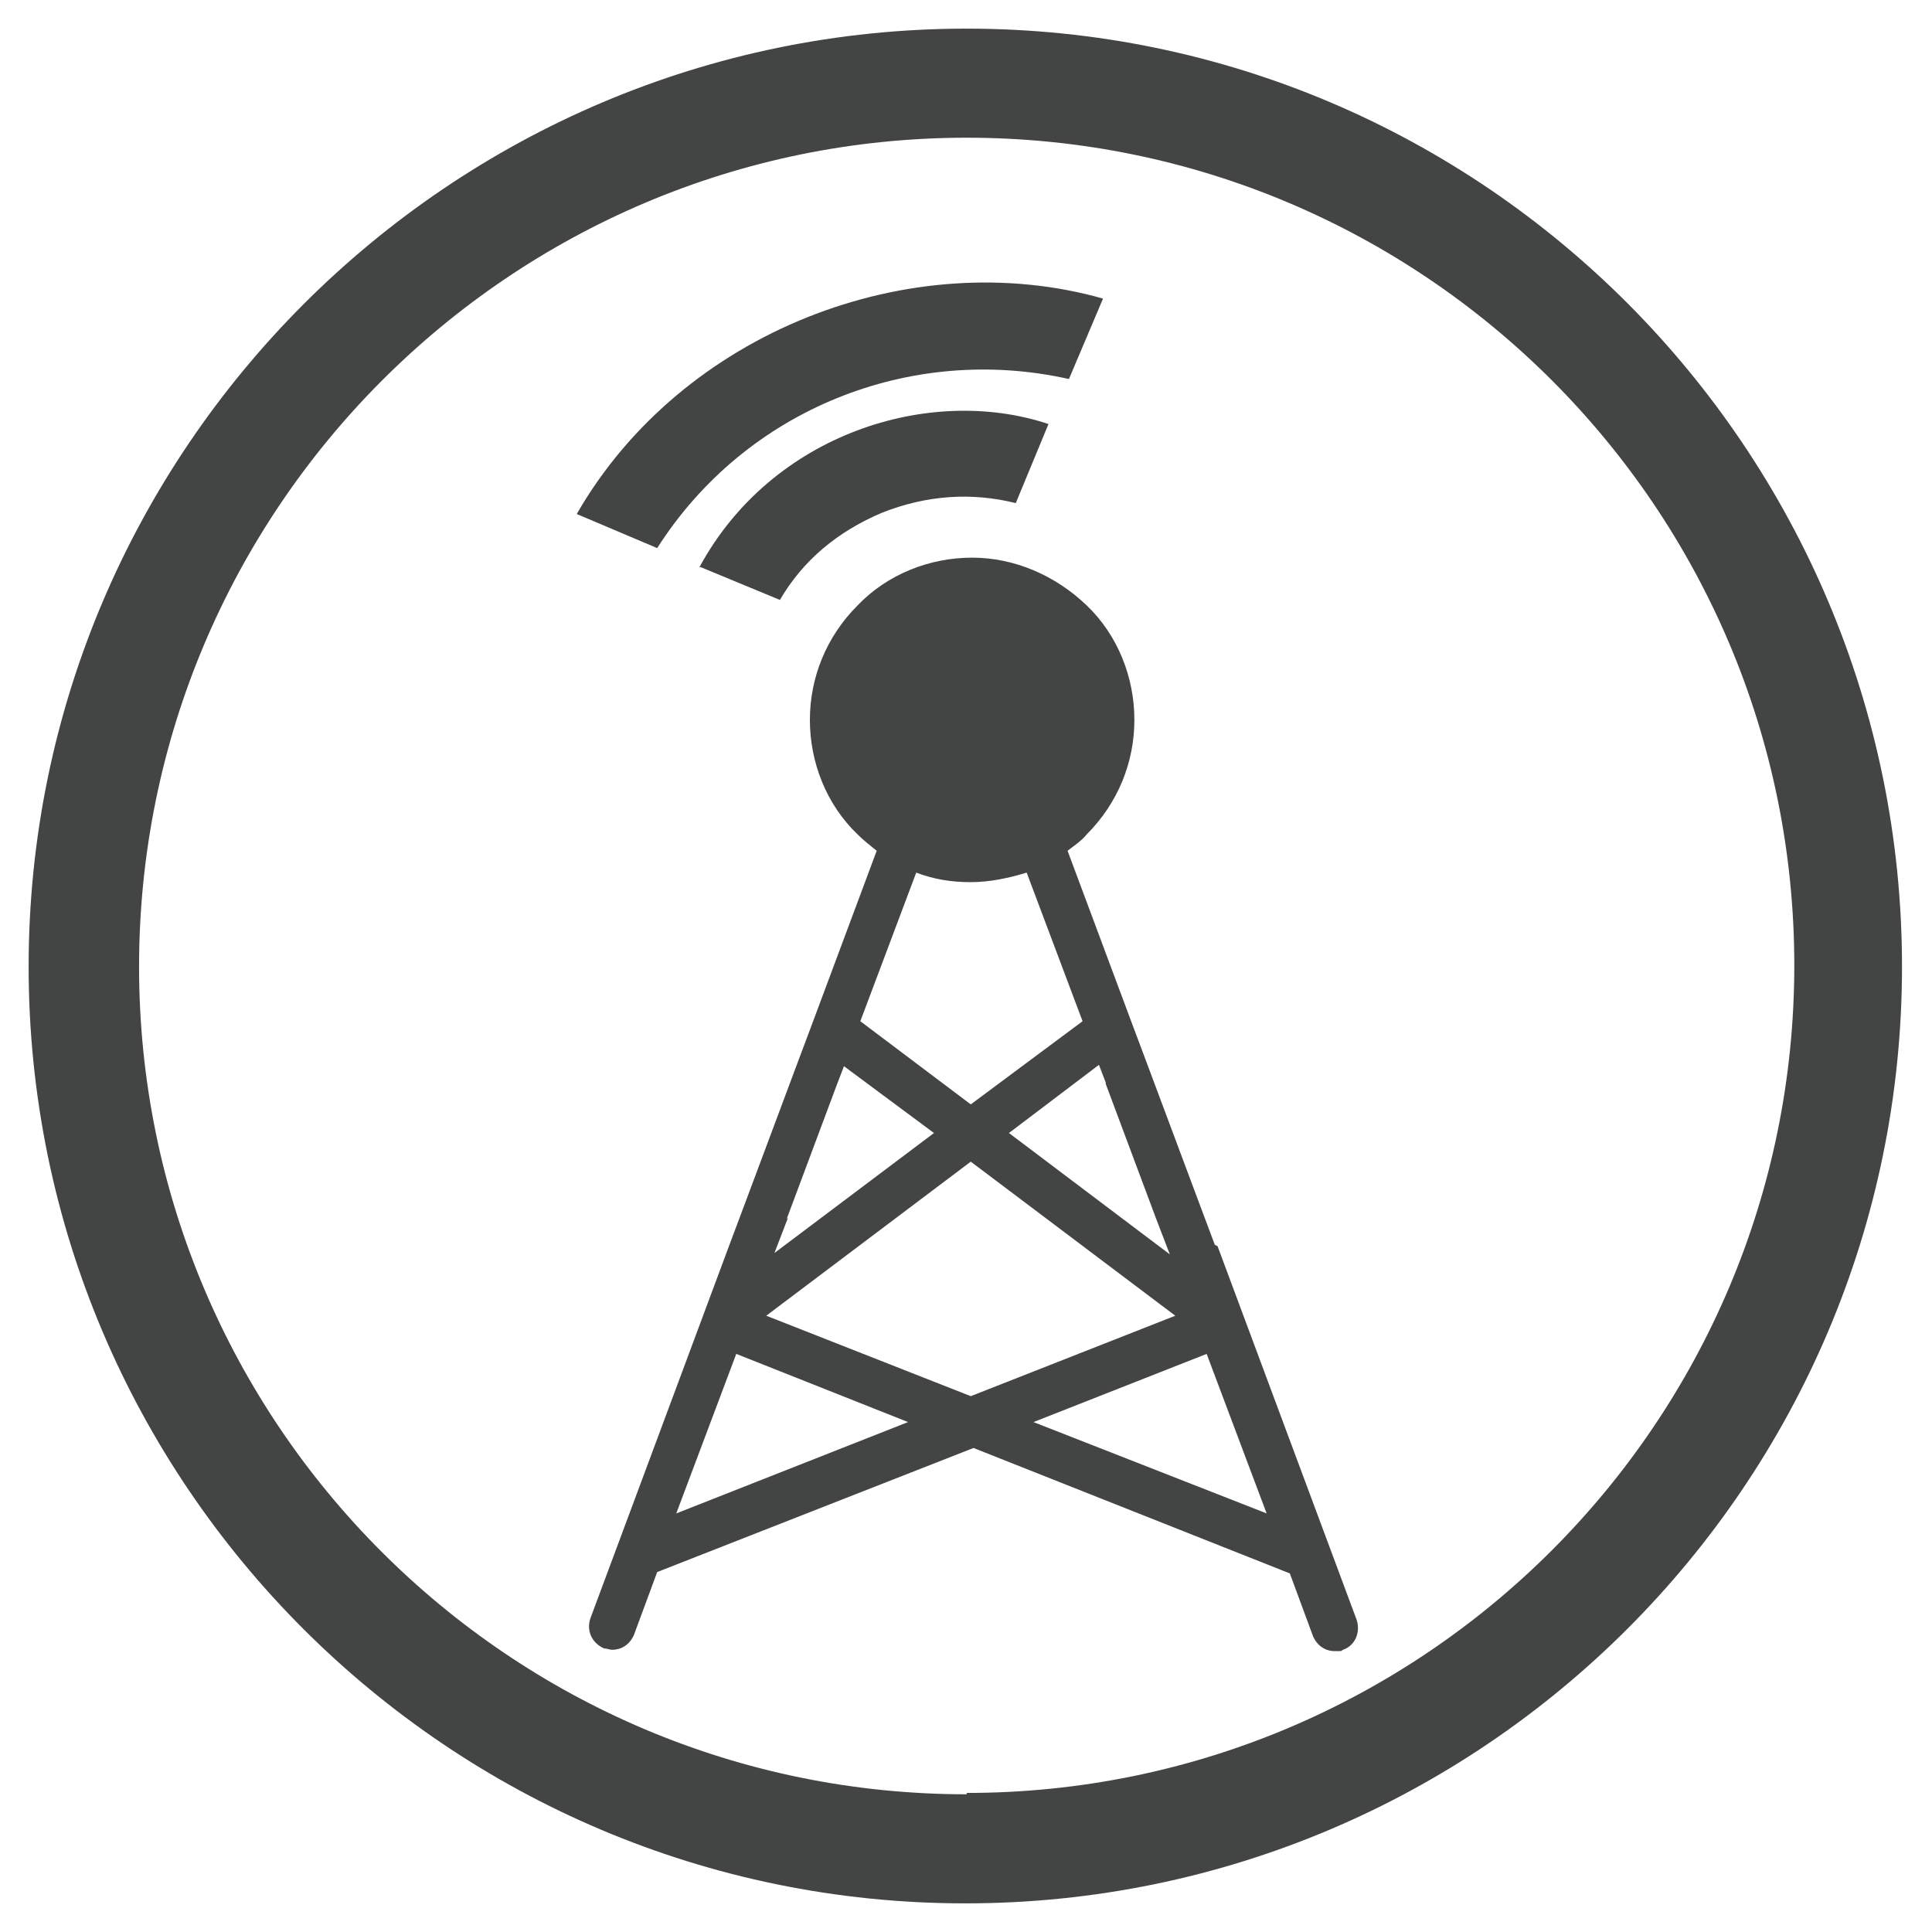 <?xml version="1.0" encoding="UTF-8"?>
<svg id="Layer_1" xmlns="http://www.w3.org/2000/svg" version="1.1" viewBox="0 0 141.7 141.7">
  <!-- Generator: Adobe Illustrator 29.4.0, SVG Export Plug-In . SVG Version: 2.1.0 Build 152)  -->
  <path d="M70.9,2.1C33,2.1,2.1,33,2.1,70.9s30.8,68.7,68.7,68.7,68.7-30.8,68.7-68.7S108.8,2.1,70.9,2.1ZM70.9,131.6c-33.5,0-60.7-27.2-60.7-60.7S37.4,10.1,70.9,10.1s60.7,27.2,60.7,60.7-27.2,60.7-60.7,60.7Z" fill="#434545"/>
  <path d="M89.1,91.3l-1.2-3.2-3.7-9.9-1.2-3.2-4.7-12.6c.5-.4,1-.7,1.4-1.2,2.3-2.3,3.5-5.3,3.5-8.4s-1.2-6.2-3.5-8.4-5.3-3.5-8.4-3.5-6.2,1.2-8.4,3.5c-2.3,2.3-3.5,5.3-3.5,8.4s1.2,6.2,3.5,8.4c.4.4.9.8,1.4,1.2l-4.7,12.6-1.2,3.2-3.7,9.9-1.2,3.2-10.2,27.4c-.3.9.1,1.8,1,2.2h0c.2,0,.4.1.6.1.7,0,1.3-.4,1.6-1.1l1.7-4.6,23.2-9.1,23.2,9.2,1.7,4.6c.3.7.9,1.1,1.6,1.1s.4,0,.6-.1c.9-.3,1.3-1.3,1-2.2l-10.2-27.4ZM81.1,79.5l3.7,9.9,1,2.6-11.8-8.9,6.6-5,.5,1.3ZM67.2,64c1.3.5,2.6.7,4,.7s2.8-.3,4.1-.7l4.1,10.9-8.2,6.1-8.1-6.1,4.1-10.9ZM57.7,89.4l3.7-9.9.5-1.3,6.6,4.9-11.7,8.8,1-2.6ZM49.6,111l4.4-11.7,12.6,5-17,6.7ZM56.2,96.5l15-11.3,15,11.3-15,5.9-15-5.9ZM75.8,104.3l12.7-5,4.4,11.7-17.1-6.7Z" fill="#434545"/>
  <path d="M78.4,27.8l2.5-5.9c-14.1-4-30.9,2.4-38.6,15.8l5.9,2.5c6.5-10.2,18.6-15,30.2-12.4Z" fill="#434545"/>
  <path d="M51.4,41.6l5.8,2.4c1.7-2.9,4.2-5,7.5-6.4,3.3-1.3,6.6-1.5,9.8-.7l2.4-5.8c-8.7-2.9-20.3.7-25.6,10.5Z" fill="#434545"/>
</svg>